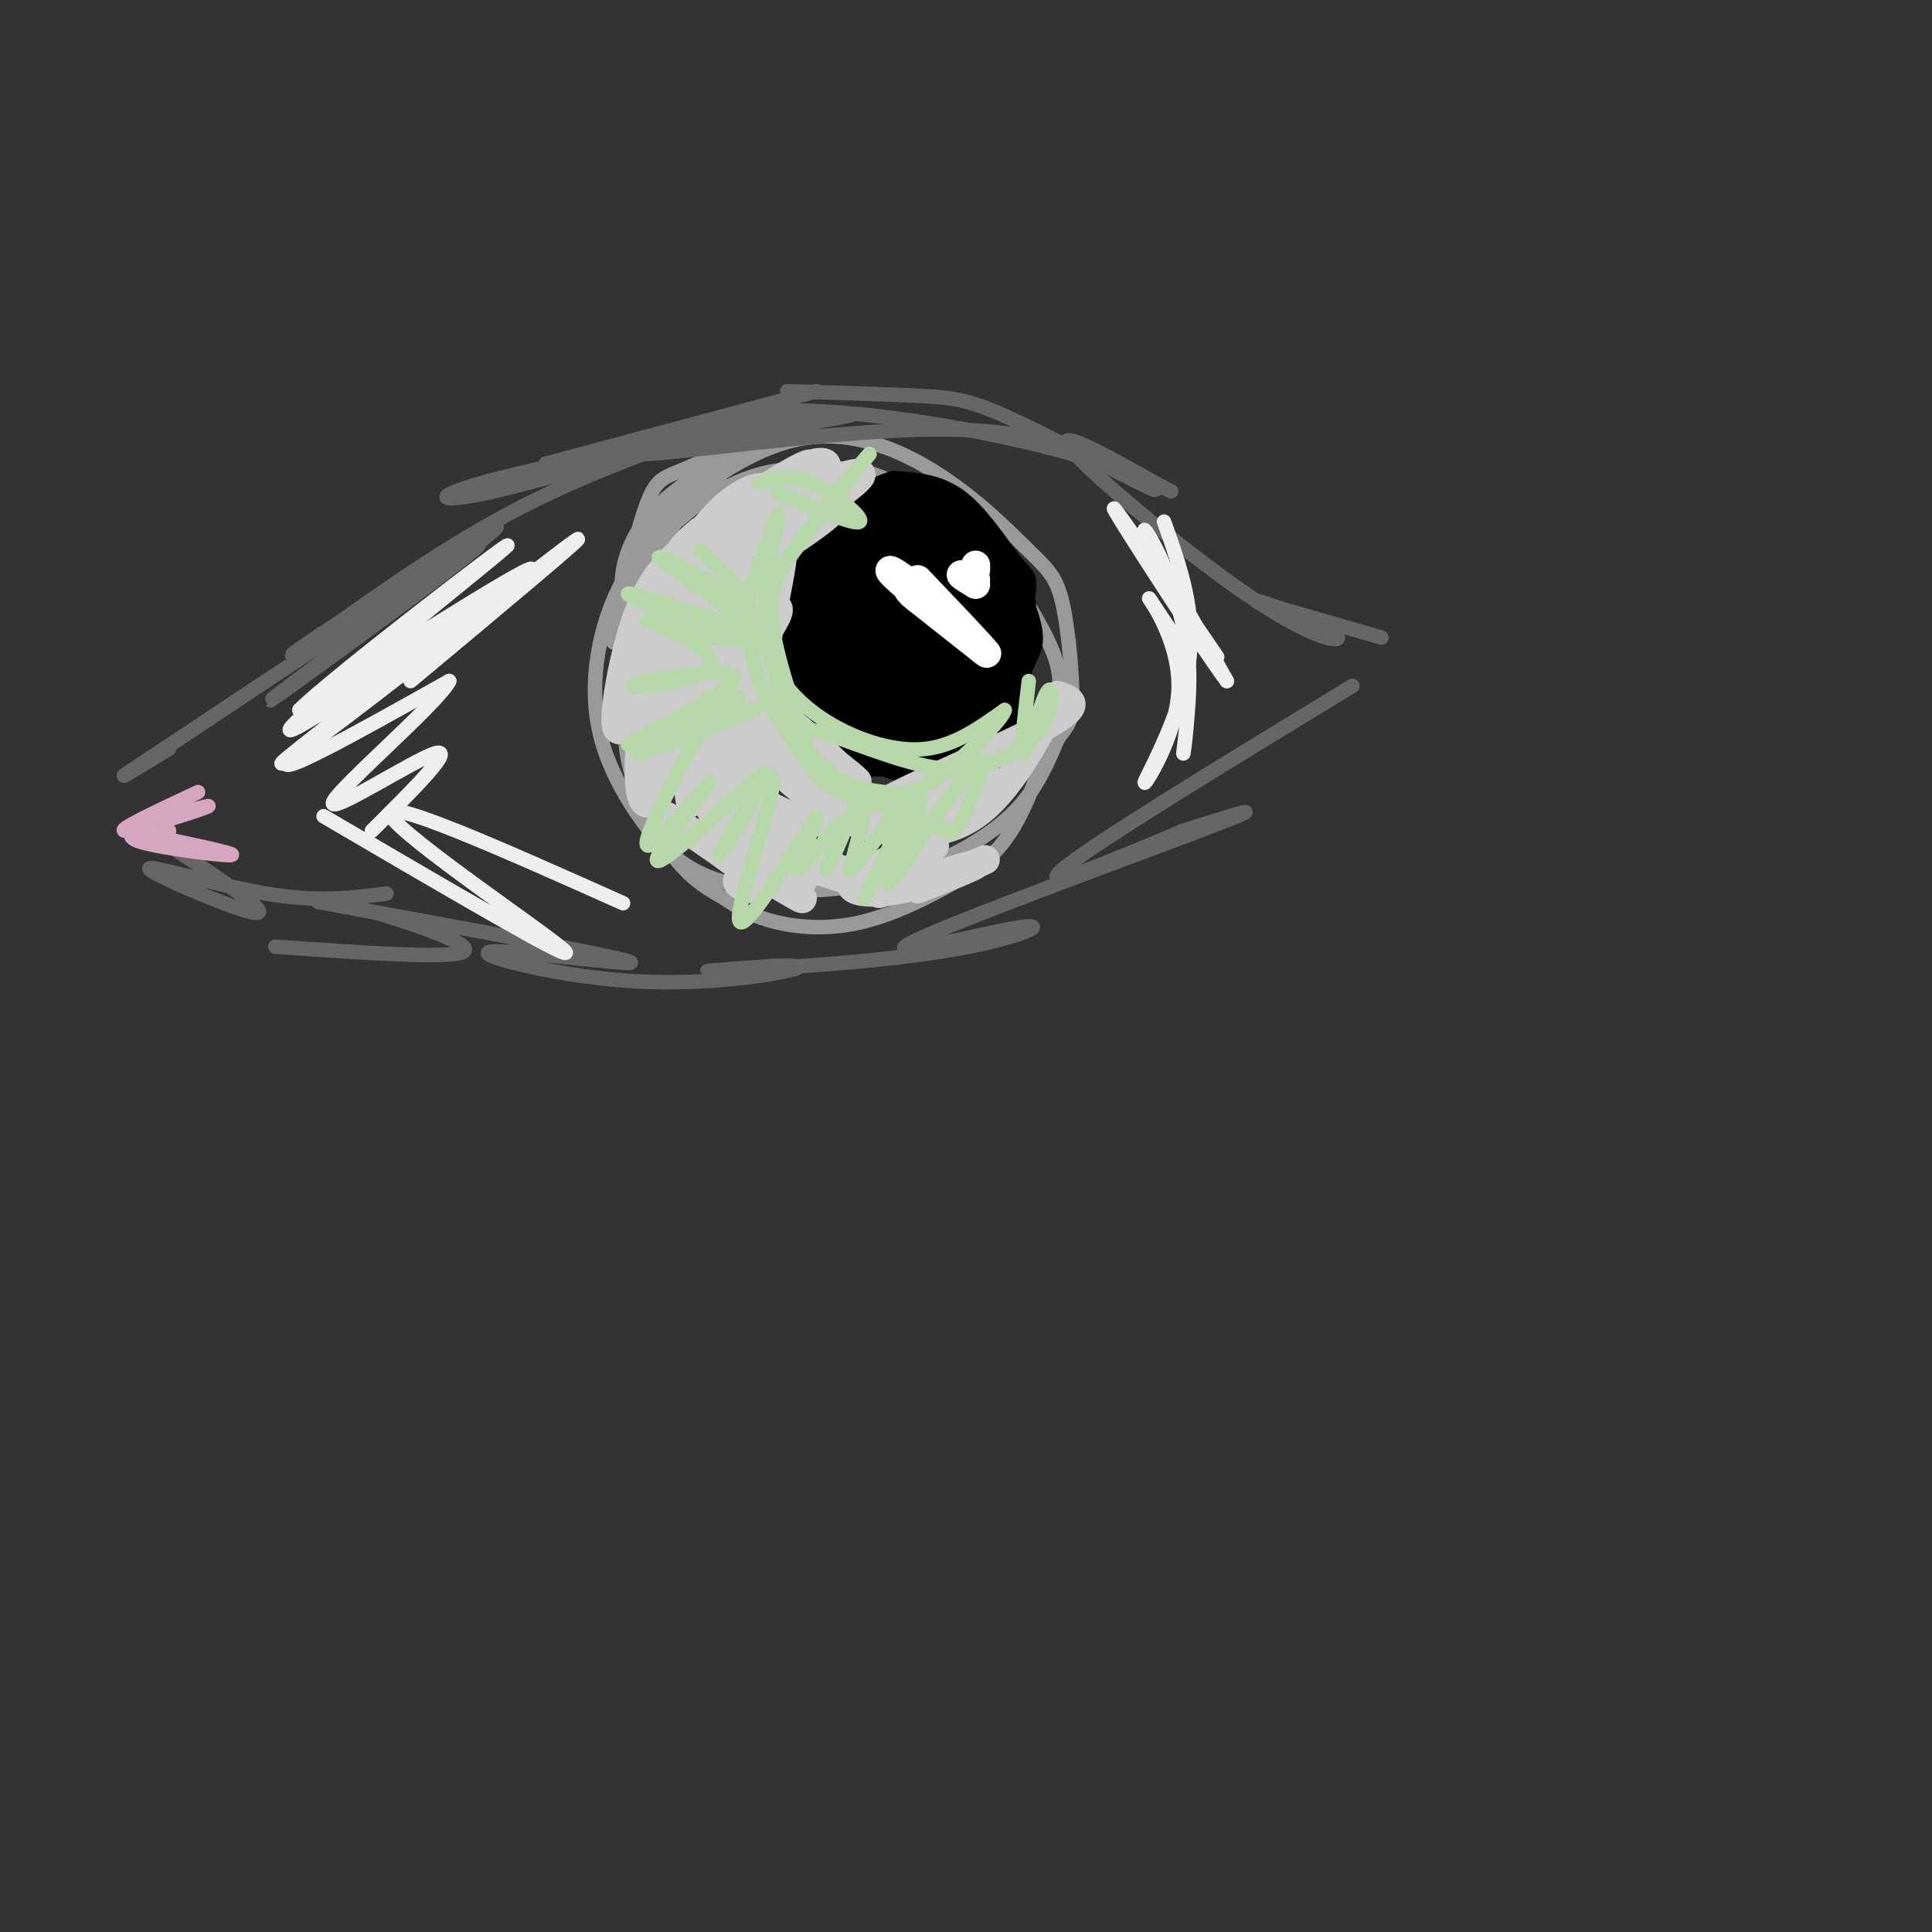 <svg viewBox='0 0 400 400' version='1.1' xmlns='http://www.w3.org/2000/svg' xmlns:xlink='http://www.w3.org/1999/xlink'><rect x="0" y="0" width="400" height="400" fill="#333333" stroke="none"/><g fill='none' stroke='rgb(153,153,153)' stroke-width='3' stroke-linecap='round' stroke-linejoin='round'><path d='M166,110c-7.882,-0.348 -15.764,-0.695 -22,5c-6.236,5.695 -10.826,17.434 -13,26c-2.174,8.566 -1.931,13.960 0,20c1.931,6.040 5.552,12.726 9,17c3.448,4.274 6.724,6.137 10,8'/><path d='M150,186c3.268,2.271 6.437,3.949 11,5c4.563,1.051 10.519,1.474 17,0c6.481,-1.474 13.485,-4.845 19,-8c5.515,-3.155 9.540,-6.093 13,-12c3.460,-5.907 6.355,-14.783 8,-21c1.645,-6.217 2.042,-9.776 0,-15c-2.042,-5.224 -6.521,-12.112 -11,-19'/><path d='M207,116c-5.651,-6.100 -14.278,-11.852 -20,-15c-5.722,-3.148 -8.541,-3.694 -13,-4c-4.459,-0.306 -10.560,-0.373 -16,1c-5.440,1.373 -10.220,4.187 -15,7'/><path d='M156,91c-5.292,2.632 -10.584,5.263 -15,11c-4.416,5.737 -7.957,14.579 -10,18c-2.043,3.421 -2.589,1.421 -2,-2c0.589,-3.421 2.311,-8.263 7,-13c4.689,-4.737 12.344,-9.368 20,-14'/><path d='M156,91c0.340,-0.911 -8.810,3.812 -14,6c-5.190,2.188 -6.418,1.840 -9,10c-2.582,8.160 -6.517,24.826 -6,26c0.517,1.174 5.485,-13.146 11,-22c5.515,-8.854 11.576,-12.244 11,-11c-0.576,1.244 -7.788,7.122 -15,13'/><path d='M134,113c-4.194,4.847 -7.178,10.466 -9,17c-1.822,6.534 -2.481,13.985 -1,21c1.481,7.015 5.101,13.594 9,19c3.899,5.406 8.078,9.639 15,12c6.922,2.361 16.587,2.849 25,2c8.413,-0.849 15.573,-3.036 22,-6c6.427,-2.964 12.122,-6.704 16,-11c3.878,-4.296 5.939,-9.148 8,-14'/><path d='M219,153c1.982,-2.886 2.936,-3.100 3,-8c0.064,-4.900 -0.761,-14.486 -2,-20c-1.239,-5.514 -2.890,-6.955 -7,-11c-4.110,-4.045 -10.679,-10.692 -19,-16c-8.321,-5.308 -18.394,-9.275 -29,-7c-10.606,2.275 -21.745,10.793 -27,16c-5.255,5.207 -4.628,7.104 -4,9'/><path d='M134,116c-0.667,1.500 -0.333,0.750 0,0'/></g>
<g fill='none' stroke='rgb(0,0,0)' stroke-width='3' stroke-linecap='round' stroke-linejoin='round'><path d='M163,124c-0.185,3.464 -0.369,6.929 4,10c4.369,3.071 13.292,5.750 13,6c-0.292,0.250 -9.798,-1.929 -14,-5c-4.202,-3.071 -3.101,-7.036 -2,-11'/><path d='M164,124c-0.041,-3.214 0.855,-5.748 0,-4c-0.855,1.748 -3.461,7.778 -2,14c1.461,6.222 6.989,12.635 7,12c0.011,-0.635 -5.494,-8.317 -11,-16'/><path d='M158,130c-0.630,0.695 3.295,10.434 8,16c4.705,5.566 10.190,6.960 16,7c5.810,0.040 11.946,-1.274 17,-4c5.054,-2.726 9.027,-6.863 13,-11'/><path d='M212,138c2.661,-3.193 2.814,-5.676 2,-9c-0.814,-3.324 -2.593,-7.488 -6,-12c-3.407,-4.512 -8.440,-9.372 -12,-12c-3.560,-2.628 -5.645,-3.024 -9,-3c-3.355,0.024 -7.980,0.468 -12,2c-4.020,1.532 -7.434,4.152 -9,9c-1.566,4.848 -1.283,11.924 -1,19'/><path d='M165,132c0.775,4.507 3.211,6.276 6,8c2.789,1.724 5.931,3.405 10,4c4.069,0.595 9.064,0.104 14,-1c4.936,-1.104 9.814,-2.821 13,-7c3.186,-4.179 4.679,-10.821 5,-14c0.321,-3.179 -0.529,-2.894 -3,-6c-2.471,-3.106 -6.563,-9.602 -11,-13c-4.437,-3.398 -9.218,-3.699 -14,-4'/><path d='M185,99c-5.034,1.133 -10.620,5.967 -15,10c-4.380,4.033 -7.555,7.266 -9,12c-1.445,4.734 -1.161,10.969 1,16c2.161,5.031 6.198,8.856 11,11c4.802,2.144 10.370,2.606 16,2c5.630,-0.606 11.324,-2.278 16,-7c4.676,-4.722 8.336,-12.492 8,-18c-0.336,-5.508 -4.668,-8.754 -9,-12'/><path d='M204,113c-4.750,-3.815 -12.126,-7.352 -16,-9c-3.874,-1.648 -4.246,-1.406 -7,0c-2.754,1.406 -7.890,3.976 -11,7c-3.110,3.024 -4.196,6.503 -5,10c-0.804,3.497 -1.327,7.013 0,11c1.327,3.987 4.505,8.444 10,11c5.495,2.556 13.308,3.211 18,3c4.692,-0.211 6.263,-1.288 9,-4c2.737,-2.712 6.639,-7.061 7,-11c0.361,-3.939 -2.820,-7.470 -6,-11'/><path d='M203,120c-1.138,-2.772 -0.982,-4.201 -5,-6c-4.018,-1.799 -12.210,-3.969 -17,-2c-4.790,1.969 -6.178,8.077 -7,12c-0.822,3.923 -1.079,5.662 0,9c1.079,3.338 3.494,8.276 7,11c3.506,2.724 8.105,3.235 12,3c3.895,-0.235 7.087,-1.217 10,-4c2.913,-2.783 5.547,-7.367 6,-9c0.453,-1.633 -1.273,-0.317 -3,1'/><path d='M206,135c-0.969,1.044 -1.892,3.156 -4,6c-2.108,2.844 -5.400,6.422 -11,2c-5.600,-4.422 -13.508,-16.844 -12,-18c1.508,-1.156 12.431,8.956 14,10c1.569,1.044 -6.215,-6.978 -14,-15'/><path d='M179,120c-0.167,-0.500 6.417,5.750 13,12'/><path d='M192,132c-0.149,-2.556 -7.021,-14.944 -10,-17c-2.979,-2.056 -2.067,6.222 -3,8c-0.933,1.778 -3.713,-2.944 -5,-6c-1.287,-3.056 -1.082,-4.444 1,-6c2.082,-1.556 6.041,-3.278 10,-5'/><path d='M185,106c-2.000,2.289 -12.000,10.511 -14,12c-2.000,1.489 4.000,-3.756 10,-9'/><path d='M181,109c-0.732,-0.190 -7.563,3.834 -10,10c-2.437,6.166 -0.479,14.476 1,12c1.479,-2.476 2.479,-15.736 1,-18c-1.479,-2.264 -5.437,6.467 -6,12c-0.563,5.533 2.268,7.866 4,8c1.732,0.134 2.366,-1.933 3,-4'/><path d='M174,129c0.565,-3.942 0.479,-11.798 -1,-14c-1.479,-2.202 -4.349,1.249 -6,5c-1.651,3.751 -2.083,7.801 -1,11c1.083,3.199 3.682,5.548 5,3c1.318,-2.548 1.355,-9.994 0,-11c-1.355,-1.006 -4.101,4.427 -3,8c1.101,3.573 6.051,5.287 11,7'/><path d='M179,138c2.202,-0.466 2.207,-5.130 2,-8c-0.207,-2.870 -0.625,-3.947 -2,-4c-1.375,-0.053 -3.708,0.919 -5,2c-1.292,1.081 -1.542,2.271 0,5c1.542,2.729 4.878,6.998 7,7c2.122,0.002 3.030,-4.262 2,-8c-1.030,-3.738 -3.998,-6.950 -6,-8c-2.002,-1.050 -3.039,0.064 -4,2c-0.961,1.936 -1.846,4.696 0,7c1.846,2.304 6.423,4.152 11,6'/><path d='M184,139c2.351,-0.801 2.729,-5.805 2,-9c-0.729,-3.195 -2.565,-4.581 -4,-5c-1.435,-0.419 -2.470,0.127 -4,1c-1.530,0.873 -3.554,2.071 -3,5c0.554,2.929 3.687,7.589 5,10c1.313,2.411 0.805,2.574 2,2c1.195,-0.574 4.091,-1.885 3,-5c-1.091,-3.115 -6.169,-8.033 -6,-8c0.169,0.033 5.584,5.016 11,10'/><path d='M190,140c-1.870,-0.712 -12.045,-7.492 -12,-8c0.045,-0.508 10.311,5.256 13,6c2.689,0.744 -2.199,-3.530 -6,-6c-3.801,-2.470 -6.515,-3.134 -7,-1c-0.485,2.134 1.257,7.067 3,12'/><path d='M181,143c1.672,2.923 4.351,4.231 2,2c-2.351,-2.231 -9.733,-8.000 -11,-7c-1.267,1.000 3.582,8.769 3,10c-0.582,1.231 -6.595,-4.077 -8,-5c-1.405,-0.923 1.797,2.538 5,6'/><path d='M172,149c3.405,3.809 9.418,10.330 8,10c-1.418,-0.330 -10.266,-7.512 -11,-9c-0.734,-1.488 6.648,2.718 8,2c1.352,-0.718 -3.324,-6.359 -8,-12'/><path d='M169,140c1.500,-0.333 9.250,4.833 17,10'/><path d='M186,150c-1.478,1.314 -13.675,-0.400 -12,-2c1.675,-1.600 17.220,-3.085 20,-3c2.780,0.085 -7.206,1.738 -9,1c-1.794,-0.738 4.603,-3.869 11,-7'/><path d='M196,139c2.078,-1.756 1.772,-2.647 -1,-4c-2.772,-1.353 -8.011,-3.167 -7,-2c1.011,1.167 8.272,5.314 8,2c-0.272,-3.314 -8.078,-14.090 -9,-16c-0.922,-1.910 5.039,5.045 11,12'/><path d='M198,131c3.022,3.455 5.078,6.091 2,2c-3.078,-4.091 -11.290,-14.909 -11,-15c0.290,-0.091 9.083,10.545 11,13c1.917,2.455 -3.041,-3.273 -8,-9'/><path d='M192,122c0.622,1.267 6.178,8.933 5,8c-1.178,-0.933 -9.089,-10.467 -17,-20'/><path d='M180,110c2.111,-2.889 15.889,-0.111 20,0c4.111,0.111 -1.444,-2.444 -7,-5'/><path d='M193,105c1.889,0.867 10.111,5.533 13,7c2.889,1.467 0.444,-0.267 -2,-2'/><path d='M204,110c0.833,2.667 3.917,10.333 7,18'/><path d='M211,128c0.085,-0.774 -3.201,-11.707 -8,-18c-4.799,-6.293 -11.111,-7.944 -14,-9c-2.889,-1.056 -2.355,-1.515 -4,1c-1.645,2.515 -5.470,8.004 -6,13c-0.530,4.996 2.235,9.498 5,14'/><path d='M184,129c2.805,2.530 7.319,1.853 10,1c2.681,-0.853 3.531,-1.884 4,-5c0.469,-3.116 0.556,-8.316 0,-12c-0.556,-3.684 -1.757,-5.852 -5,-6c-3.243,-0.148 -8.529,1.723 -12,5c-3.471,3.277 -5.127,7.959 -3,12c2.127,4.041 8.036,7.440 12,8c3.964,0.560 5.982,-1.720 8,-4'/></g>
<g fill='none' stroke='rgb(0,0,0)' stroke-width='20' stroke-linecap='round' stroke-linejoin='round'><path d='M178,135c-1.048,1.131 -2.095,2.262 -1,5c1.095,2.738 4.333,7.083 7,6c2.667,-1.083 4.762,-7.595 5,-11c0.238,-3.405 -1.381,-3.702 -3,-4'/><path d='M186,131c-1.373,-0.798 -3.306,-0.793 -5,0c-1.694,0.793 -3.150,2.373 -4,6c-0.850,3.627 -1.095,9.301 1,12c2.095,2.699 6.530,2.423 10,-1c3.470,-3.423 5.974,-9.993 5,-14c-0.974,-4.007 -5.427,-5.453 -9,-5c-3.573,0.453 -6.267,2.804 -8,4c-1.733,1.196 -2.506,1.238 -2,3c0.506,1.762 2.290,5.244 5,7c2.710,1.756 6.346,1.788 9,0c2.654,-1.788 4.327,-5.394 6,-9'/><path d='M194,134c0.762,-3.661 -0.334,-8.314 -3,-11c-2.666,-2.686 -6.904,-3.406 -10,-3c-3.096,0.406 -5.052,1.939 -6,5c-0.948,3.061 -0.888,7.652 0,11c0.888,3.348 2.605,5.453 6,6c3.395,0.547 8.467,-0.464 11,-1c2.533,-0.536 2.527,-0.597 3,-4c0.473,-3.403 1.426,-10.149 0,-14c-1.426,-3.851 -5.230,-4.806 -9,-5c-3.770,-0.194 -7.506,0.373 -11,3c-3.494,2.627 -6.747,7.313 -10,12'/><path d='M165,133c-2.258,3.635 -2.904,6.723 2,10c4.904,3.277 15.359,6.742 22,5c6.641,-1.742 9.467,-8.691 10,-14c0.533,-5.309 -1.227,-8.978 -4,-13c-2.773,-4.022 -6.558,-8.398 -11,-9c-4.442,-0.602 -9.542,2.569 -13,5c-3.458,2.431 -5.274,4.123 -5,8c0.274,3.877 2.637,9.938 5,16'/><path d='M171,141c4.147,4.976 12.015,9.416 17,11c4.985,1.584 7.089,0.311 9,-1c1.911,-1.311 3.630,-2.661 5,-5c1.370,-2.339 2.391,-5.668 1,-11c-1.391,-5.332 -5.196,-12.666 -9,-20'/><path d='M194,115c0.202,-2.000 5.208,3.000 8,8c2.792,5.000 3.369,10.000 3,11c-0.369,1.000 -1.685,-2.000 -3,-5'/></g>
<g fill='none' stroke='rgb(255,255,255)' stroke-width='6' stroke-linecap='round' stroke-linejoin='round'><path d='M190,120c7.000,7.333 14.000,14.667 14,15c0.000,0.333 -7.000,-6.333 -14,-13'/><path d='M190,122c-4.310,-3.488 -8.083,-5.708 -4,-2c4.083,3.708 16.024,13.345 18,15c1.976,1.655 -6.012,-4.673 -14,-11'/><path d='M190,124c-2.500,-2.000 -1.750,-1.500 -1,-1'/><path d='M202,117c0.000,0.000 0.000,1.000 0,1'/><path d='M202,120c-1.500,-0.583 -3.000,-1.167 -3,-1c0.000,0.167 1.500,1.083 3,2'/></g>
<g fill='none' stroke='rgb(204,204,204)' stroke-width='6' stroke-linecap='round' stroke-linejoin='round'><path d='M155,105c-7.232,8.780 -14.464,17.560 -10,17c4.464,-0.560 20.625,-10.458 26,-15c5.375,-4.542 -0.036,-3.726 -5,0c-4.964,3.726 -9.482,10.363 -14,17'/><path d='M152,124c3.700,-3.539 19.951,-20.887 22,-24c2.049,-3.113 -10.102,8.008 -16,15c-5.898,6.992 -5.542,9.855 -3,8c2.542,-1.855 7.271,-8.427 12,-15'/><path d='M167,108c5.375,-4.879 12.812,-9.576 11,-10c-1.812,-0.424 -12.872,3.424 -21,11c-8.128,7.576 -13.322,18.879 -12,19c1.322,0.121 9.161,-10.939 17,-22'/><path d='M162,106c4.791,-5.309 8.269,-7.581 9,-9c0.731,-1.419 -1.285,-1.985 -5,0c-3.715,1.985 -9.130,6.522 -15,13c-5.870,6.478 -12.196,14.898 -7,11c5.196,-3.898 21.913,-20.114 24,-24c2.087,-3.886 -10.457,4.557 -23,13'/><path d='M145,110c-4.995,3.830 -5.981,6.904 -2,5c3.981,-1.904 12.930,-8.785 15,-12c2.070,-3.215 -2.738,-2.762 -8,2c-5.262,4.762 -10.977,13.833 -14,18c-3.023,4.167 -3.352,3.430 -4,10c-0.648,6.570 -1.614,20.449 1,18c2.614,-2.449 8.807,-21.224 15,-40'/><path d='M148,111c3.316,-7.465 4.106,-6.129 2,-4c-2.106,2.129 -7.109,5.051 -11,9c-3.891,3.949 -6.672,8.924 -9,18c-2.328,9.076 -4.204,22.251 0,15c4.204,-7.251 14.487,-34.929 16,-38c1.513,-3.071 -5.743,18.464 -13,40'/><path d='M133,151c-1.813,11.506 0.153,20.270 3,12c2.847,-8.270 6.574,-33.573 8,-35c1.426,-1.427 0.550,21.021 2,24c1.450,2.979 5.225,-13.510 9,-30'/><path d='M155,122c0.078,-1.174 -4.226,10.892 -5,22c-0.774,11.108 1.984,21.260 3,15c1.016,-6.260 0.290,-28.931 0,-33c-0.290,-4.069 -0.145,10.466 0,25'/><path d='M153,151c-0.548,0.702 -1.917,-10.042 0,-10c1.917,0.042 7.119,10.869 11,16c3.881,5.131 6.440,4.565 9,4'/><path d='M173,161c4.156,2.711 10.044,7.489 16,8c5.956,0.511 11.978,-3.244 18,-7'/><path d='M207,162c-4.786,0.917 -25.750,6.708 -25,5c0.750,-1.708 23.214,-10.917 33,-16c9.786,-5.083 6.893,-6.042 4,-7'/><path d='M219,144c-1.702,3.786 -7.958,16.750 -15,23c-7.042,6.250 -14.869,5.786 -20,5c-5.131,-0.786 -7.565,-1.893 -10,-3'/><path d='M174,169c-5.517,-3.248 -14.310,-9.868 -11,-9c3.310,0.868 18.722,9.222 19,8c0.278,-1.222 -14.579,-12.021 -17,-14c-2.421,-1.979 7.594,4.863 11,7c3.406,2.137 0.203,-0.432 -3,-3'/><path d='M173,158c-2.327,-2.277 -6.645,-6.468 -10,-9c-3.355,-2.532 -5.746,-3.405 -5,-11c0.746,-7.595 4.628,-21.914 4,-25c-0.628,-3.086 -5.766,5.059 -8,12c-2.234,6.941 -1.563,12.676 0,18c1.563,5.324 4.018,10.235 7,14c2.982,3.765 6.491,6.382 10,9'/><path d='M171,166c6.000,1.167 16.000,-0.417 26,-2'/><path d='M148,139c-0.139,8.545 -0.277,17.090 5,23c5.277,5.910 15.971,9.186 18,8c2.029,-1.186 -4.605,-6.834 -11,-11c-6.395,-4.166 -12.549,-6.849 -16,-6c-3.451,0.849 -4.198,5.228 2,11c6.198,5.772 19.342,12.935 21,13c1.658,0.065 -8.171,-6.967 -18,-14'/><path d='M149,163c-3.920,-1.324 -4.721,2.367 1,8c5.721,5.633 17.963,13.209 16,11c-1.963,-2.209 -18.132,-14.203 -24,-21c-5.868,-6.797 -1.434,-8.399 3,-10'/><path d='M145,151c4.619,-7.210 14.666,-20.236 16,-24c1.334,-3.764 -6.046,1.733 -11,6c-4.954,4.267 -7.481,7.304 -8,15c-0.519,7.696 0.969,20.051 1,18c0.031,-2.051 -1.394,-18.509 -3,-25c-1.606,-6.491 -3.394,-3.017 -2,3c1.394,6.017 5.970,14.576 11,20c5.030,5.424 10.515,7.712 16,10'/><path d='M165,174c-3.512,-0.057 -20.292,-5.201 -17,-3c3.292,2.201 26.656,11.746 28,11c1.344,-0.746 -19.330,-11.785 -26,-14c-6.670,-2.215 0.665,4.392 8,11'/><path d='M158,179c4.503,4.241 11.762,9.344 6,6c-5.762,-3.344 -24.544,-15.133 -26,-16c-1.456,-0.867 14.416,9.190 18,13c3.584,3.810 -5.119,1.374 -3,0c2.119,-1.374 15.059,-1.687 28,-2'/><path d='M181,180c8.098,-1.803 14.344,-5.312 12,-5c-2.344,0.312 -13.278,4.444 -16,7c-2.722,2.556 2.767,3.534 10,2c7.233,-1.534 16.209,-5.581 17,-6c0.791,-0.419 -6.605,2.791 -14,6'/><path d='M190,184c1.378,-0.444 11.822,-4.556 12,-5c0.178,-0.444 -9.911,2.778 -20,6'/></g>
<g fill='none' stroke='rgb(102,102,102)' stroke-width='3' stroke-linecap='round' stroke-linejoin='round'><path d='M169,81c0.000,0.000 -56.000,15.000 -56,15'/><path d='M113,96c9.083,-0.465 59.792,-9.129 63,-10c3.208,-0.871 -41.085,6.051 -64,11c-22.915,4.949 -24.451,7.924 -11,5c13.451,-2.924 41.891,-11.749 46,-13c4.109,-1.251 -16.112,5.071 -33,13c-16.888,7.929 -30.444,17.464 -44,27'/><path d='M70,129c-10.312,6.647 -14.092,9.765 -2,2c12.092,-7.765 40.056,-26.411 34,-21c-6.056,5.411 -46.130,34.880 -46,35c0.130,0.120 40.466,-29.109 43,-32c2.534,-2.891 -32.733,20.554 -68,44'/><path d='M31,157c-10.667,7.000 -3.333,2.500 4,-2'/><path d='M35,175c10.661,7.083 21.321,14.167 18,14c-3.321,-0.167 -20.625,-7.583 -22,-9c-1.375,-1.417 13.179,3.167 24,5c10.821,1.833 17.911,0.917 25,0'/><path d='M163,81c10.574,0.313 21.149,0.626 28,1c6.851,0.374 9.979,0.809 19,5c9.021,4.191 23.937,12.140 28,14c4.063,1.860 -2.725,-2.367 -11,-6c-8.275,-3.633 -18.035,-6.670 -38,-6c-19.965,0.670 -50.133,5.049 -56,5c-5.867,-0.049 12.566,-4.524 31,-9'/><path d='M164,85c16.318,-0.048 41.612,4.331 58,9c16.388,4.669 23.869,9.627 19,7c-4.869,-2.627 -22.089,-12.838 -20,-9c2.089,3.838 23.485,21.726 37,31c13.515,9.274 19.147,9.936 19,9c-0.147,-0.936 -6.074,-3.468 -12,-6'/><path d='M265,126c-3.600,-1.467 -6.600,-2.133 -3,-1c3.600,1.133 13.800,4.067 24,7'/><path d='M280,142c-27.083,16.500 -54.167,33.000 -60,38c-5.833,5.000 9.583,-1.500 25,-8'/><path d='M245,172c9.361,-2.986 20.265,-6.452 6,-1c-14.265,5.452 -53.698,19.823 -62,24c-8.302,4.177 14.527,-1.839 22,-3c7.473,-1.161 -0.411,2.534 -16,5c-15.589,2.466 -38.883,3.705 -46,4c-7.117,0.295 1.941,-0.352 11,-1'/><path d='M160,200c3.817,-0.169 7.861,-0.090 3,1c-4.861,1.090 -18.626,3.193 -34,2c-15.374,-1.193 -32.358,-5.681 -27,-6c5.358,-0.319 33.058,3.529 28,2c-5.058,-1.529 -42.874,-8.437 -57,-11c-14.126,-2.563 -4.563,-0.782 5,1'/><path d='M78,189c6.511,1.978 20.289,6.422 18,8c-2.289,1.578 -20.644,0.289 -39,-1'/></g>
<g fill='none' stroke='rgb(182,215,168)' stroke-width='3' stroke-linecap='round' stroke-linejoin='round'><path d='M153,146c-6.608,3.472 -13.215,6.944 -10,6c3.215,-0.944 16.254,-6.305 13,-5c-3.254,1.305 -22.799,9.274 -24,9c-1.201,-0.274 15.943,-8.793 20,-11c4.057,-2.207 -4.971,1.896 -14,6'/><path d='M138,151c-5.165,2.209 -11.077,4.733 -6,2c5.077,-2.733 21.142,-10.721 20,-13c-1.142,-2.279 -19.492,1.152 -21,2c-1.508,0.848 13.825,-0.887 16,-4c2.175,-3.113 -8.807,-7.604 -12,-9c-3.193,-1.396 1.404,0.302 6,2'/><path d='M141,131c5.827,0.997 17.396,2.488 13,0c-4.396,-2.488 -24.756,-8.956 -24,-8c0.756,0.956 22.626,9.334 25,8c2.374,-1.334 -14.750,-12.381 -18,-15c-3.250,-2.619 7.375,3.191 18,9'/><path d='M155,125c1.333,-0.333 -4.333,-5.667 -10,-11'/><path d='M161,102c8.044,3.422 16.089,6.844 17,6c0.911,-0.844 -5.311,-5.956 -10,-8c-4.689,-2.044 -7.844,-1.022 -11,0'/><path d='M143,153c2.608,-4.113 5.215,-8.226 2,-2c-3.215,6.226 -12.254,22.793 -11,24c1.254,1.207 12.799,-12.944 13,-13c0.201,-0.056 -10.943,13.984 -11,16c-0.057,2.016 10.971,-7.992 22,-18'/><path d='M158,160c0.536,2.565 -9.124,17.976 -9,17c0.124,-0.976 10.033,-18.340 11,-16c0.967,2.340 -7.010,24.383 -7,29c0.010,4.617 8.005,-8.191 16,-21'/><path d='M169,169c0.861,0.094 -4.988,10.829 -4,11c0.988,0.171 8.811,-10.222 10,-10c1.189,0.222 -4.257,11.060 -4,10c0.257,-1.060 6.216,-14.017 8,-16c1.784,-1.983 -0.608,7.009 -3,16'/><path d='M176,180c2.994,-2.281 11.978,-15.982 12,-14c0.022,1.982 -8.917,19.649 -9,20c-0.083,0.351 8.691,-16.614 11,-20c2.309,-3.386 -1.845,6.807 -6,17'/><path d='M184,183c3.288,-3.741 14.509,-21.594 18,-25c3.491,-3.406 -0.747,7.634 -3,12c-2.253,4.366 -2.519,2.057 -7,0c-4.481,-2.057 -13.176,-3.860 -18,-6c-4.824,-2.140 -5.778,-4.615 -8,-8c-2.222,-3.385 -5.714,-7.681 -8,-13c-2.286,-5.319 -3.368,-11.663 -3,-17c0.368,-5.337 2.184,-9.669 4,-14'/><path d='M159,112c1.357,-4.139 2.751,-7.487 2,-4c-0.751,3.487 -3.646,13.807 -2,25c1.646,11.193 7.833,23.258 8,22c0.167,-1.258 -5.686,-15.839 -7,-25c-1.314,-9.161 1.910,-12.903 6,-18c4.090,-5.097 9.045,-11.548 14,-18'/><path d='M180,94c-0.777,0.706 -9.720,11.470 -15,19c-5.280,7.530 -6.898,11.824 -7,16c-0.102,4.176 1.313,8.233 4,12c2.687,3.767 6.647,7.245 12,10c5.353,2.755 12.101,4.787 18,4c5.899,-0.787 10.950,-4.394 16,-8'/><path d='M208,147c-0.159,1.736 -8.556,10.076 -14,14c-5.444,3.924 -7.934,3.433 -11,3c-3.066,-0.433 -6.708,-0.807 -11,-4c-4.292,-3.193 -9.232,-9.206 -5,-9c4.232,0.206 17.638,6.630 27,8c9.362,1.370 14.681,-2.315 20,-6'/><path d='M214,153c4.083,-4.143 4.292,-11.500 3,-10c-1.292,1.500 -4.083,11.857 -5,13c-0.917,1.143 0.042,-6.929 1,-15'/></g>
<g fill='none' stroke='rgb(238,238,238)' stroke-width='3' stroke-linecap='round' stroke-linejoin='round'><path d='M85,141c19.265,-16.077 38.530,-32.153 34,-29c-4.530,3.153 -32.853,25.536 -48,37c-15.147,11.464 -17.116,12.010 -4,2c13.116,-10.010 41.319,-30.574 43,-33c1.681,-2.426 -23.159,13.287 -48,29'/><path d='M62,147c5.929,-6.109 44.752,-35.880 43,-34c-1.752,1.880 -44.078,35.411 -45,38c-0.922,2.589 39.559,-25.765 42,-27c2.441,-1.235 -33.160,24.647 -41,32c-7.840,7.353 12.080,-3.824 32,-15'/><path d='M93,141c-1.881,4.119 -22.583,21.917 -24,25c-1.417,3.083 16.452,-8.548 21,-10c4.548,-1.452 -4.226,7.274 -13,16'/><path d='M241,108c3.405,9.557 6.810,19.113 5,30c-1.810,10.887 -8.836,23.104 -9,24c-0.164,0.896 6.533,-9.528 7,-19c0.467,-9.472 -5.295,-17.992 -6,-19c-0.705,-1.008 3.648,5.496 8,12'/><path d='M246,136c0.829,7.544 -1.097,20.404 -1,20c0.097,-0.404 2.219,-14.070 0,-26c-2.219,-11.930 -8.777,-22.123 -8,-20c0.777,2.123 8.888,16.561 17,31'/><path d='M254,141c-3.400,-4.289 -20.400,-30.511 -23,-35c-2.600,-4.489 9.200,12.756 21,30'/><path d='M67,169c26.178,15.333 52.356,30.667 50,28c-2.356,-2.667 -33.244,-23.333 -36,-28c-2.756,-4.667 22.622,6.667 48,18'/></g>
<g fill='none' stroke='rgb(213,166,189)' stroke-width='3' stroke-linecap='round' stroke-linejoin='round'><path d='M41,164c-8.634,4.042 -17.268,8.085 -15,8c2.268,-0.085 15.439,-4.296 17,-5c1.561,-0.704 -8.489,2.100 -13,4c-4.511,1.900 -3.484,2.896 2,4c5.484,1.104 15.424,2.315 16,2c0.576,-0.315 -8.212,-2.158 -17,-4'/><path d='M31,173c-2.167,-0.833 0.917,-0.917 4,-1'/></g>
</svg>